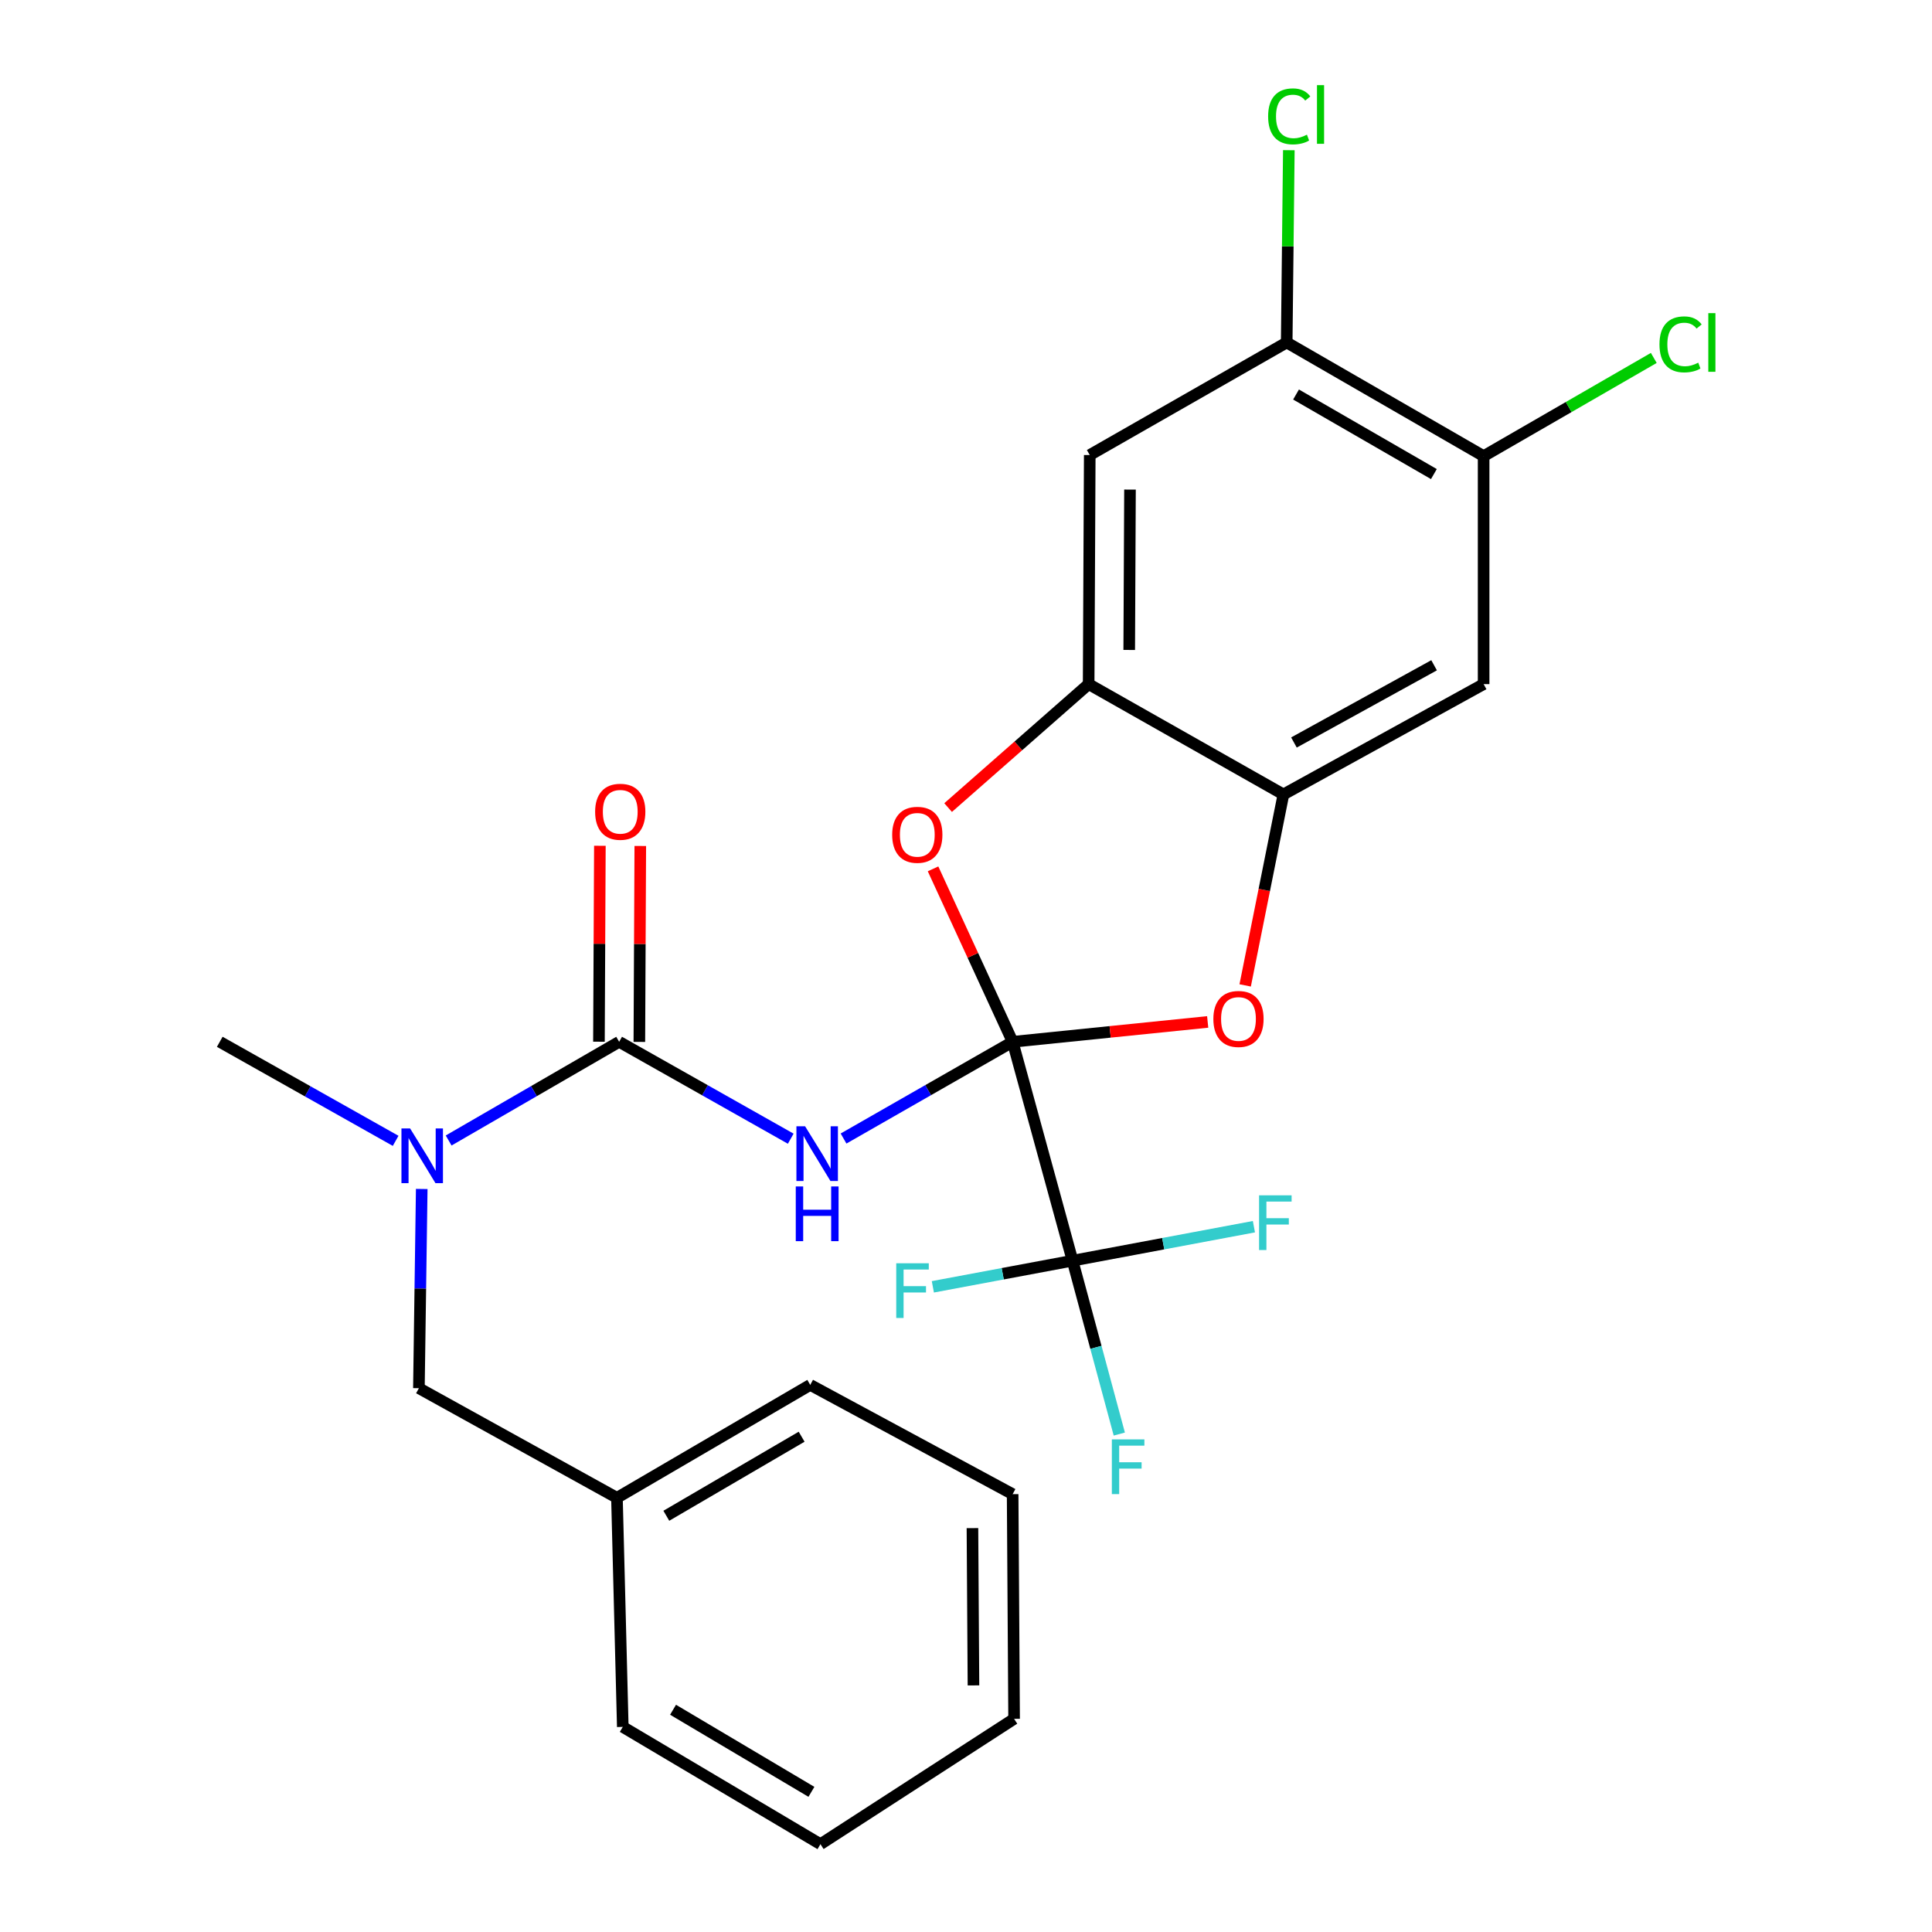 <?xml version='1.0' encoding='iso-8859-1'?>
<svg version='1.1' baseProfile='full'
              xmlns='http://www.w3.org/2000/svg'
                      xmlns:rdkit='http://www.rdkit.org/xml'
                      xmlns:xlink='http://www.w3.org/1999/xlink'
                  xml:space='preserve'
width='1000px' height='1000px' viewBox='0 0 1000 1000'>
<!-- END OF HEADER -->
<rect style='opacity:1.0;fill:#FFFFFF;stroke:none' width='1000' height='1000' x='0' y='0'> </rect>
<path class='bond-0' d='M 524.139,539.236 L 480.38,564.269' style='fill:none;fill-rule:evenodd;stroke:#000000;stroke-width:6px;stroke-linecap:butt;stroke-linejoin:miter;stroke-opacity:1' />
<path class='bond-0' d='M 480.38,564.269 L 436.621,589.302' style='fill:none;fill-rule:evenodd;stroke:#0000FF;stroke-width:6px;stroke-linecap:butt;stroke-linejoin:miter;stroke-opacity:1' />
<path class='bond-2' d='M 524.139,539.236 L 555.152,652.528' style='fill:none;fill-rule:evenodd;stroke:#000000;stroke-width:6px;stroke-linecap:butt;stroke-linejoin:miter;stroke-opacity:1' />
<path class='bond-3' d='M 524.139,539.236 L 574.617,534.093' style='fill:none;fill-rule:evenodd;stroke:#000000;stroke-width:6px;stroke-linecap:butt;stroke-linejoin:miter;stroke-opacity:1' />
<path class='bond-3' d='M 574.617,534.093 L 625.096,528.95' style='fill:none;fill-rule:evenodd;stroke:#FF0000;stroke-width:6px;stroke-linecap:butt;stroke-linejoin:miter;stroke-opacity:1' />
<path class='bond-4' d='M 524.139,539.236 L 503.541,494.478' style='fill:none;fill-rule:evenodd;stroke:#000000;stroke-width:6px;stroke-linecap:butt;stroke-linejoin:miter;stroke-opacity:1' />
<path class='bond-4' d='M 503.541,494.478 L 482.942,449.721' style='fill:none;fill-rule:evenodd;stroke:#FF0000;stroke-width:6px;stroke-linecap:butt;stroke-linejoin:miter;stroke-opacity:1' />
<path class='bond-1' d='M 409.284,589.387 L 364.877,564.312' style='fill:none;fill-rule:evenodd;stroke:#0000FF;stroke-width:6px;stroke-linecap:butt;stroke-linejoin:miter;stroke-opacity:1' />
<path class='bond-1' d='M 364.877,564.312 L 320.47,539.236' style='fill:none;fill-rule:evenodd;stroke:#000000;stroke-width:6px;stroke-linecap:butt;stroke-linejoin:miter;stroke-opacity:1' />
<path class='bond-9' d='M 320.47,539.236 L 276.343,564.778' style='fill:none;fill-rule:evenodd;stroke:#000000;stroke-width:6px;stroke-linecap:butt;stroke-linejoin:miter;stroke-opacity:1' />
<path class='bond-9' d='M 276.343,564.778 L 232.216,590.32' style='fill:none;fill-rule:evenodd;stroke:#0000FF;stroke-width:6px;stroke-linecap:butt;stroke-linejoin:miter;stroke-opacity:1' />
<path class='bond-12' d='M 330.928,539.286 L 331.17,488.581' style='fill:none;fill-rule:evenodd;stroke:#000000;stroke-width:6px;stroke-linecap:butt;stroke-linejoin:miter;stroke-opacity:1' />
<path class='bond-12' d='M 331.17,488.581 L 331.412,437.877' style='fill:none;fill-rule:evenodd;stroke:#FF0000;stroke-width:6px;stroke-linecap:butt;stroke-linejoin:miter;stroke-opacity:1' />
<path class='bond-12' d='M 310.013,539.186 L 310.255,488.481' style='fill:none;fill-rule:evenodd;stroke:#000000;stroke-width:6px;stroke-linecap:butt;stroke-linejoin:miter;stroke-opacity:1' />
<path class='bond-12' d='M 310.255,488.481 L 310.497,437.777' style='fill:none;fill-rule:evenodd;stroke:#FF0000;stroke-width:6px;stroke-linecap:butt;stroke-linejoin:miter;stroke-opacity:1' />
<path class='bond-14' d='M 555.152,652.528 L 602.087,643.731' style='fill:none;fill-rule:evenodd;stroke:#000000;stroke-width:6px;stroke-linecap:butt;stroke-linejoin:miter;stroke-opacity:1' />
<path class='bond-14' d='M 602.087,643.731 L 649.023,634.934' style='fill:none;fill-rule:evenodd;stroke:#33CCCC;stroke-width:6px;stroke-linecap:butt;stroke-linejoin:miter;stroke-opacity:1' />
<path class='bond-15' d='M 555.152,652.528 L 567.25,697.395' style='fill:none;fill-rule:evenodd;stroke:#000000;stroke-width:6px;stroke-linecap:butt;stroke-linejoin:miter;stroke-opacity:1' />
<path class='bond-15' d='M 567.25,697.395 L 579.348,742.263' style='fill:none;fill-rule:evenodd;stroke:#33CCCC;stroke-width:6px;stroke-linecap:butt;stroke-linejoin:miter;stroke-opacity:1' />
<path class='bond-16' d='M 555.152,652.528 L 518.997,659.293' style='fill:none;fill-rule:evenodd;stroke:#000000;stroke-width:6px;stroke-linecap:butt;stroke-linejoin:miter;stroke-opacity:1' />
<path class='bond-16' d='M 518.997,659.293 L 482.843,666.058' style='fill:none;fill-rule:evenodd;stroke:#33CCCC;stroke-width:6px;stroke-linecap:butt;stroke-linejoin:miter;stroke-opacity:1' />
<path class='bond-5' d='M 644.495,510.045 L 654.395,460.622' style='fill:none;fill-rule:evenodd;stroke:#FF0000;stroke-width:6px;stroke-linecap:butt;stroke-linejoin:miter;stroke-opacity:1' />
<path class='bond-5' d='M 654.395,460.622 L 664.296,411.199' style='fill:none;fill-rule:evenodd;stroke:#000000;stroke-width:6px;stroke-linecap:butt;stroke-linejoin:miter;stroke-opacity:1' />
<path class='bond-6' d='M 490.742,417.998 L 527.113,386.049' style='fill:none;fill-rule:evenodd;stroke:#FF0000;stroke-width:6px;stroke-linecap:butt;stroke-linejoin:miter;stroke-opacity:1' />
<path class='bond-6' d='M 527.113,386.049 L 563.483,354.1' style='fill:none;fill-rule:evenodd;stroke:#000000;stroke-width:6px;stroke-linecap:butt;stroke-linejoin:miter;stroke-opacity:1' />
<path class='bond-8' d='M 664.296,411.199 L 767.92,354.1' style='fill:none;fill-rule:evenodd;stroke:#000000;stroke-width:6px;stroke-linecap:butt;stroke-linejoin:miter;stroke-opacity:1' />
<path class='bond-8' d='M 669.745,384.316 L 742.282,344.346' style='fill:none;fill-rule:evenodd;stroke:#000000;stroke-width:6px;stroke-linecap:butt;stroke-linejoin:miter;stroke-opacity:1' />
<path class='bond-26' d='M 664.296,411.199 L 563.483,354.1' style='fill:none;fill-rule:evenodd;stroke:#000000;stroke-width:6px;stroke-linecap:butt;stroke-linejoin:miter;stroke-opacity:1' />
<path class='bond-7' d='M 563.483,354.1 L 564.053,235.522' style='fill:none;fill-rule:evenodd;stroke:#000000;stroke-width:6px;stroke-linecap:butt;stroke-linejoin:miter;stroke-opacity:1' />
<path class='bond-7' d='M 584.484,336.414 L 584.883,253.409' style='fill:none;fill-rule:evenodd;stroke:#000000;stroke-width:6px;stroke-linecap:butt;stroke-linejoin:miter;stroke-opacity:1' />
<path class='bond-10' d='M 564.053,235.522 L 665.992,177.261' style='fill:none;fill-rule:evenodd;stroke:#000000;stroke-width:6px;stroke-linecap:butt;stroke-linejoin:miter;stroke-opacity:1' />
<path class='bond-11' d='M 767.92,354.1 L 767.92,236.091' style='fill:none;fill-rule:evenodd;stroke:#000000;stroke-width:6px;stroke-linecap:butt;stroke-linejoin:miter;stroke-opacity:1' />
<path class='bond-13' d='M 218.287,615.408 L 217.555,666.968' style='fill:none;fill-rule:evenodd;stroke:#0000FF;stroke-width:6px;stroke-linecap:butt;stroke-linejoin:miter;stroke-opacity:1' />
<path class='bond-13' d='M 217.555,666.968 L 216.823,718.527' style='fill:none;fill-rule:evenodd;stroke:#000000;stroke-width:6px;stroke-linecap:butt;stroke-linejoin:miter;stroke-opacity:1' />
<path class='bond-20' d='M 204.785,590.5 L 159.265,564.868' style='fill:none;fill-rule:evenodd;stroke:#0000FF;stroke-width:6px;stroke-linecap:butt;stroke-linejoin:miter;stroke-opacity:1' />
<path class='bond-20' d='M 159.265,564.868 L 113.745,539.236' style='fill:none;fill-rule:evenodd;stroke:#000000;stroke-width:6px;stroke-linecap:butt;stroke-linejoin:miter;stroke-opacity:1' />
<path class='bond-17' d='M 665.992,177.261 L 666.546,127.501' style='fill:none;fill-rule:evenodd;stroke:#000000;stroke-width:6px;stroke-linecap:butt;stroke-linejoin:miter;stroke-opacity:1' />
<path class='bond-17' d='M 666.546,127.501 L 667.099,77.742' style='fill:none;fill-rule:evenodd;stroke:#00CC00;stroke-width:6px;stroke-linecap:butt;stroke-linejoin:miter;stroke-opacity:1' />
<path class='bond-27' d='M 665.992,177.261 L 767.92,236.091' style='fill:none;fill-rule:evenodd;stroke:#000000;stroke-width:6px;stroke-linecap:butt;stroke-linejoin:miter;stroke-opacity:1' />
<path class='bond-27' d='M 670.826,204.2 L 742.175,245.381' style='fill:none;fill-rule:evenodd;stroke:#000000;stroke-width:6px;stroke-linecap:butt;stroke-linejoin:miter;stroke-opacity:1' />
<path class='bond-18' d='M 767.92,236.091 L 811.958,210.676' style='fill:none;fill-rule:evenodd;stroke:#000000;stroke-width:6px;stroke-linecap:butt;stroke-linejoin:miter;stroke-opacity:1' />
<path class='bond-18' d='M 811.958,210.676 L 855.996,185.261' style='fill:none;fill-rule:evenodd;stroke:#00CC00;stroke-width:6px;stroke-linecap:butt;stroke-linejoin:miter;stroke-opacity:1' />
<path class='bond-19' d='M 216.823,718.527 L 319.331,775.266' style='fill:none;fill-rule:evenodd;stroke:#000000;stroke-width:6px;stroke-linecap:butt;stroke-linejoin:miter;stroke-opacity:1' />
<path class='bond-21' d='M 319.331,775.266 L 419.377,716.819' style='fill:none;fill-rule:evenodd;stroke:#000000;stroke-width:6px;stroke-linecap:butt;stroke-linejoin:miter;stroke-opacity:1' />
<path class='bond-21' d='M 344.889,784.558 L 414.92,743.645' style='fill:none;fill-rule:evenodd;stroke:#000000;stroke-width:6px;stroke-linecap:butt;stroke-linejoin:miter;stroke-opacity:1' />
<path class='bond-22' d='M 319.331,775.266 L 322.353,893.844' style='fill:none;fill-rule:evenodd;stroke:#000000;stroke-width:6px;stroke-linecap:butt;stroke-linejoin:miter;stroke-opacity:1' />
<path class='bond-23' d='M 419.377,716.819 L 524.139,773.372' style='fill:none;fill-rule:evenodd;stroke:#000000;stroke-width:6px;stroke-linecap:butt;stroke-linejoin:miter;stroke-opacity:1' />
<path class='bond-24' d='M 322.353,893.844 L 424.664,954.545' style='fill:none;fill-rule:evenodd;stroke:#000000;stroke-width:6px;stroke-linecap:butt;stroke-linejoin:miter;stroke-opacity:1' />
<path class='bond-24' d='M 348.371,884.962 L 419.989,927.453' style='fill:none;fill-rule:evenodd;stroke:#000000;stroke-width:6px;stroke-linecap:butt;stroke-linejoin:miter;stroke-opacity:1' />
<path class='bond-28' d='M 524.139,773.372 L 524.895,889.673' style='fill:none;fill-rule:evenodd;stroke:#000000;stroke-width:6px;stroke-linecap:butt;stroke-linejoin:miter;stroke-opacity:1' />
<path class='bond-28' d='M 503.338,790.953 L 503.866,872.364' style='fill:none;fill-rule:evenodd;stroke:#000000;stroke-width:6px;stroke-linecap:butt;stroke-linejoin:miter;stroke-opacity:1' />
<path class='bond-25' d='M 424.664,954.545 L 524.895,889.673' style='fill:none;fill-rule:evenodd;stroke:#000000;stroke-width:6px;stroke-linecap:butt;stroke-linejoin:miter;stroke-opacity:1' />
<path  class='atom-1' d='M 416.707 582.953
L 425.987 597.953
Q 426.907 599.433, 428.387 602.113
Q 429.867 604.793, 429.947 604.953
L 429.947 582.953
L 433.707 582.953
L 433.707 611.273
L 429.827 611.273
L 419.867 594.873
Q 418.707 592.953, 417.467 590.753
Q 416.267 588.553, 415.907 587.873
L 415.907 611.273
L 412.227 611.273
L 412.227 582.953
L 416.707 582.953
' fill='#0000FF'/>
<path  class='atom-1' d='M 411.887 614.105
L 415.727 614.105
L 415.727 626.145
L 430.207 626.145
L 430.207 614.105
L 434.047 614.105
L 434.047 642.425
L 430.207 642.425
L 430.207 629.345
L 415.727 629.345
L 415.727 642.425
L 411.887 642.425
L 411.887 614.105
' fill='#0000FF'/>
<path  class='atom-4' d='M 628.033 527.406
Q 628.033 520.606, 631.393 516.806
Q 634.753 513.006, 641.033 513.006
Q 647.313 513.006, 650.673 516.806
Q 654.033 520.606, 654.033 527.406
Q 654.033 534.286, 650.633 538.206
Q 647.233 542.086, 641.033 542.086
Q 634.793 542.086, 631.393 538.206
Q 628.033 534.326, 628.033 527.406
M 641.033 538.886
Q 645.353 538.886, 647.673 536.006
Q 650.033 533.086, 650.033 527.406
Q 650.033 521.846, 647.673 519.046
Q 645.353 516.206, 641.033 516.206
Q 636.713 516.206, 634.353 519.006
Q 632.033 521.806, 632.033 527.406
Q 632.033 533.126, 634.353 536.006
Q 636.713 538.886, 641.033 538.886
' fill='#FF0000'/>
<path  class='atom-5' d='M 461.791 432.09
Q 461.791 425.29, 465.151 421.49
Q 468.511 417.69, 474.791 417.69
Q 481.071 417.69, 484.431 421.49
Q 487.791 425.29, 487.791 432.09
Q 487.791 438.97, 484.391 442.89
Q 480.991 446.77, 474.791 446.77
Q 468.551 446.77, 465.151 442.89
Q 461.791 439.01, 461.791 432.09
M 474.791 443.57
Q 479.111 443.57, 481.431 440.69
Q 483.791 437.77, 483.791 432.09
Q 483.791 426.53, 481.431 423.73
Q 479.111 420.89, 474.791 420.89
Q 470.471 420.89, 468.111 423.69
Q 465.791 426.49, 465.791 432.09
Q 465.791 437.81, 468.111 440.69
Q 470.471 443.57, 474.791 443.57
' fill='#FF0000'/>
<path  class='atom-10' d='M 212.271 584.081
L 221.551 599.081
Q 222.471 600.561, 223.951 603.241
Q 225.431 605.921, 225.511 606.081
L 225.511 584.081
L 229.271 584.081
L 229.271 612.401
L 225.391 612.401
L 215.431 596.001
Q 214.271 594.081, 213.031 591.881
Q 211.831 589.681, 211.471 589.001
L 211.471 612.401
L 207.791 612.401
L 207.791 584.081
L 212.271 584.081
' fill='#0000FF'/>
<path  class='atom-13' d='M 308.039 420.168
Q 308.039 413.368, 311.399 409.568
Q 314.759 405.768, 321.039 405.768
Q 327.319 405.768, 330.679 409.568
Q 334.039 413.368, 334.039 420.168
Q 334.039 427.048, 330.639 430.968
Q 327.239 434.848, 321.039 434.848
Q 314.799 434.848, 311.399 430.968
Q 308.039 427.088, 308.039 420.168
M 321.039 431.648
Q 325.359 431.648, 327.679 428.768
Q 330.039 425.848, 330.039 420.168
Q 330.039 414.608, 327.679 411.808
Q 325.359 408.968, 321.039 408.968
Q 316.719 408.968, 314.359 411.768
Q 312.039 414.568, 312.039 420.168
Q 312.039 425.888, 314.359 428.768
Q 316.719 431.648, 321.039 431.648
' fill='#FF0000'/>
<path  class='atom-15' d='M 651.692 618.695
L 668.532 618.695
L 668.532 621.935
L 655.492 621.935
L 655.492 630.535
L 667.092 630.535
L 667.092 633.815
L 655.492 633.815
L 655.492 647.015
L 651.692 647.015
L 651.692 618.695
' fill='#33CCCC'/>
<path  class='atom-16' d='M 575.491 745.024
L 592.331 745.024
L 592.331 748.264
L 579.291 748.264
L 579.291 756.864
L 590.891 756.864
L 590.891 760.144
L 579.291 760.144
L 579.291 773.344
L 575.491 773.344
L 575.491 745.024
' fill='#33CCCC'/>
<path  class='atom-17' d='M 463.896 653.868
L 480.736 653.868
L 480.736 657.108
L 467.696 657.108
L 467.696 665.708
L 479.296 665.708
L 479.296 668.988
L 467.696 668.988
L 467.696 682.188
L 463.896 682.188
L 463.896 653.868
' fill='#33CCCC'/>
<path  class='atom-18' d='M 656.385 60.231
Q 656.385 53.191, 659.665 49.511
Q 662.985 45.791, 669.265 45.791
Q 675.105 45.791, 678.225 49.911
L 675.585 52.071
Q 673.305 49.071, 669.265 49.071
Q 664.985 49.071, 662.705 51.951
Q 660.465 54.791, 660.465 60.231
Q 660.465 65.831, 662.785 68.711
Q 665.145 71.591, 669.705 71.591
Q 672.825 71.591, 676.465 69.711
L 677.585 72.711
Q 676.105 73.671, 673.865 74.231
Q 671.625 74.791, 669.145 74.791
Q 662.985 74.791, 659.665 71.031
Q 656.385 67.271, 656.385 60.231
' fill='#00CC00'/>
<path  class='atom-18' d='M 681.665 44.071
L 685.345 44.071
L 685.345 74.431
L 681.665 74.431
L 681.665 44.071
' fill='#00CC00'/>
<path  class='atom-19' d='M 858.939 178.241
Q 858.939 171.201, 862.219 167.521
Q 865.539 163.801, 871.819 163.801
Q 877.659 163.801, 880.779 167.921
L 878.139 170.081
Q 875.859 167.081, 871.819 167.081
Q 867.539 167.081, 865.259 169.961
Q 863.019 172.801, 863.019 178.241
Q 863.019 183.841, 865.339 186.721
Q 867.699 189.601, 872.259 189.601
Q 875.379 189.601, 879.019 187.721
L 880.139 190.721
Q 878.659 191.681, 876.419 192.241
Q 874.179 192.801, 871.699 192.801
Q 865.539 192.801, 862.219 189.041
Q 858.939 185.281, 858.939 178.241
' fill='#00CC00'/>
<path  class='atom-19' d='M 884.219 162.081
L 887.899 162.081
L 887.899 192.441
L 884.219 192.441
L 884.219 162.081
' fill='#00CC00'/>
</svg>
